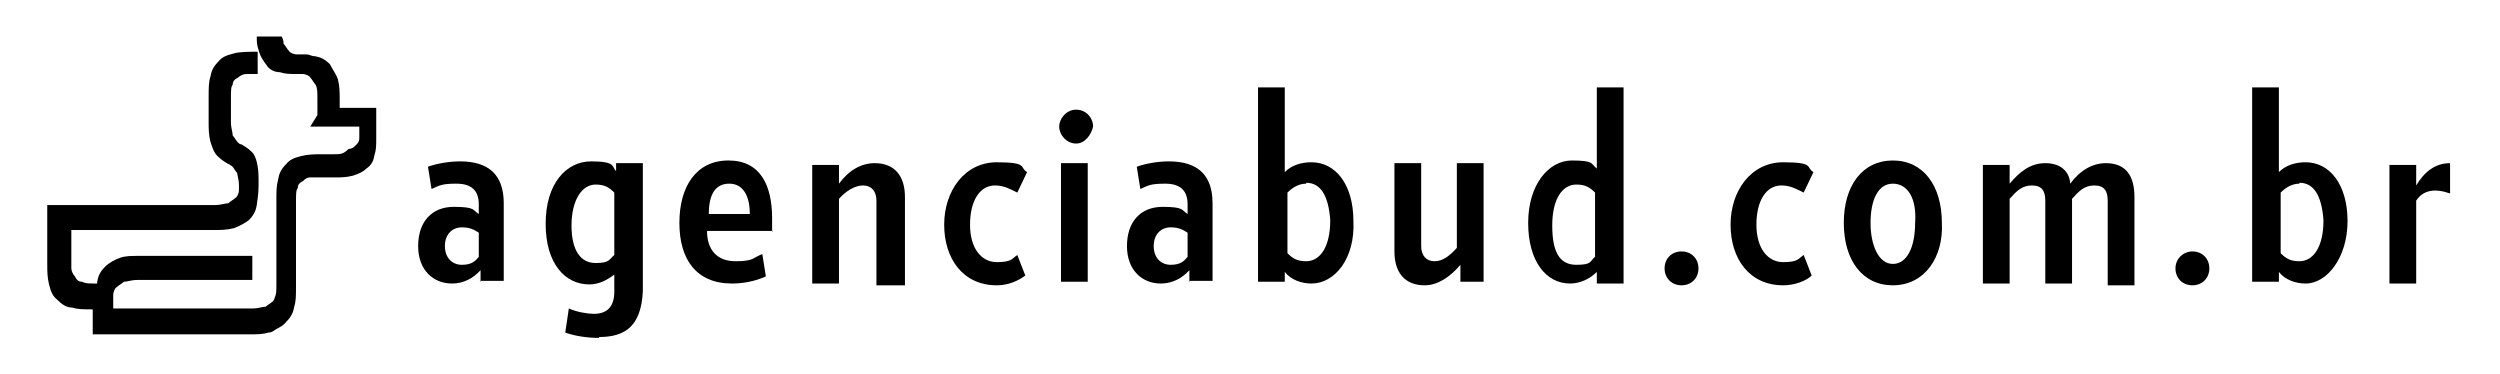 <?xml version="1.0" encoding="UTF-8"?>
<svg id="Layer_1" data-name="Layer 1" xmlns="http://www.w3.org/2000/svg" version="1.1" viewBox="0 0 280.4 42">
  <defs>
    <style>
      .cls-1 {
        fill: #000;
        stroke-width: 0px;
      }
    </style>
  </defs>
  <g>
    <path class="cls-1" d="M53.9,31.6v-1.3c-.8.9-1.9,1.5-3.2,1.5-2.1,0-3.8-1.5-3.8-4.2s1.5-4.4,4-4.4,2.1.4,2.8.8v-1.1c0-1.5-.8-2.3-2.5-2.3s-1.9.2-2.8.6l-.4-2.5c1.1-.4,2.5-.6,3.6-.6,3.2,0,4.9,1.5,4.9,4.7v8.7h-2.7ZM53.7,26.1c-.6-.4-1.1-.6-1.9-.6-1.1,0-1.9.8-1.9,2.1s.8,2.1,1.9,2.1,1.5-.4,1.9-.9v-2.7Z"/>
    <path class="cls-1" d="M67.2,37.9c-1.3,0-2.7-.2-3.8-.6l.4-2.7c.9.4,2.1.6,2.8.6,1.5,0,2.3-.8,2.3-2.5v-1.9c-.8.6-1.7,1.1-2.8,1.1-2.7,0-4.9-2.3-4.9-6.8s2.3-7,5.1-7,2.3.6,2.8,1.1v-.9h3v14.4c-.2,3.8-1.9,5.1-4.9,5.1ZM68.9,21.6c-.6-.6-1.1-.9-2.1-.9-1.5,0-2.7,1.7-2.7,4.6s1.1,4.2,2.7,4.2,1.5-.4,2.1-.9v-6.8Z"/>
    <path class="cls-1" d="M86.7,25.9h-7.4c0,2.1,1.1,3.4,3.2,3.4s1.9-.4,3-.8l.4,2.5c-1.3.6-2.7.8-3.8.8-4,0-5.9-2.7-5.9-6.8s1.9-7,5.5-7,4.9,2.8,4.9,6.5c0,.6,0,1.1,0,1.5ZM84.1,24c0-2.1-.8-3.4-2.3-3.4s-2.3,1.1-2.3,3.4h4.6Z"/>
    <path class="cls-1" d="M98.3,31.6v-9.1c0-1.1-.6-1.7-1.5-1.7s-1.9.6-2.7,1.5v9.5h-3v-13.3h3v2.1c1.1-1.5,2.5-2.3,4-2.3,2.3,0,3.4,1.5,3.4,3.8v9.9h-3.2v-.4h0Z"/>
    <path class="cls-1" d="M111.8,32c-3.8,0-5.9-3-5.9-6.8s2.3-7,5.9-7,2.5.6,3.4,1.1l-1.1,2.3c-.8-.4-1.5-.8-2.5-.8-1.7,0-2.8,1.7-2.8,4.4s1.3,4.2,3,4.2,1.7-.4,2.3-.8l.9,2.3c-.8.6-1.9,1.1-3.2,1.1Z"/>
    <path class="cls-1" d="M120.7,16.1c-1.1,0-1.9-1-1.9-1.9s.8-1.9,1.9-1.9,1.9.9,1.9,1.9c-.2.9-.9,1.9-1.9,1.9ZM119,31.6v-13.3h3v13.3h-3Z"/>
    <path class="cls-1" d="M133.4,31.6v-1.3c-.8.9-1.9,1.5-3.2,1.5-2.1,0-3.8-1.5-3.8-4.2s1.5-4.4,4-4.4,2.1.4,2.8.8v-1.1c0-1.5-.8-2.3-2.5-2.3s-1.9.2-2.8.6l-.4-2.5c1.1-.4,2.5-.6,3.6-.6,3.2,0,4.9,1.5,4.9,4.7v8.7h-2.7ZM133.2,26.1c-.6-.4-1.1-.6-1.9-.6-1.1,0-1.9.8-1.9,2.1s.8,2.1,1.9,2.1,1.5-.4,1.9-.9v-2.7Z"/>
    <path class="cls-1" d="M147.1,31.8c-1.1,0-2.3-.4-3-1.3v1.1h-3V9.8h3v9.5c.8-.8,1.9-1.1,3-1.1,2.7,0,4.7,2.5,4.7,6.6.2,4.2-2.1,7-4.7,7ZM146.5,20.6c-.8,0-1.5.4-2.1,1v6.8c.6.6,1.1.9,2.1.9,1.5,0,2.7-1.5,2.7-4.6-.2-2.8-1.1-4.2-2.7-4.2Z"/>
    <path class="cls-1" d="M163.8,31.6v-1.9c-1.1,1.3-2.5,2.3-4,2.3-2.3,0-3.4-1.5-3.4-3.8v-9.9h3v9.3c0,1.1.6,1.7,1.5,1.7s1.7-.6,2.5-1.5v-9.5h3v13.3s-2.7,0-2.7,0Z"/>
    <path class="cls-1" d="M179.1,31.6v-1.1c-.8.8-1.9,1.3-3,1.3-2.7,0-4.7-2.5-4.7-6.8s2.3-7,4.9-7,2.1.4,2.8.9v-9.1h3v22h-3v-.2h0ZM178.9,21.6c-.6-.6-1.1-.9-2.1-.9-1.5,0-2.7,1.5-2.7,4.6s.9,4.4,2.7,4.4,1.5-.4,2.1-.9v-7Z"/>
    <path class="cls-1" d="M188.6,28.2c1.1,0,1.9.8,1.9,1.9s-.8,1.9-1.9,1.9-1.9-.8-1.9-1.9.8-1.9,1.9-1.9Z"/>
    <path class="cls-1" d="M200,32c-3.8,0-5.9-3-5.9-6.8s2.3-7,5.9-7,2.5.6,3.4,1.1l-1.1,2.3c-.8-.4-1.5-.8-2.5-.8-1.7,0-2.8,1.7-2.8,4.4s1.3,4.2,3,4.2,1.7-.4,2.3-.8l.9,2.3c-.6.6-1.9,1.1-3.2,1.1Z"/>
    <path class="cls-1" d="M212.3,32c-3.4,0-5.5-2.8-5.5-7s2.1-7,5.5-7,5.5,2.8,5.5,7c.2,3.8-1.9,7-5.5,7ZM212.3,20.6c-1.7,0-2.5,1.9-2.5,4.4s.9,4.6,2.5,4.6,2.5-1.9,2.5-4.6c.2-2.7-.8-4.4-2.5-4.4Z"/>
    <path class="cls-1" d="M236.4,31.6v-9.1c0-1.1-.4-1.7-1.5-1.7s-1.7.6-2.5,1.5v9.5h-3v-9.3c0-1.1-.4-1.7-1.5-1.7s-1.7.6-2.5,1.5v9.5h-3v-13.3h3v2.1c1.1-1.3,2.3-2.3,4-2.3s2.7.9,2.8,2.3c1.1-1.5,2.5-2.3,4-2.3,2.3,0,3.2,1.5,3.2,3.8v9.9h-3v-.4h0Z"/>
    <path class="cls-1" d="M245.9,28.2c1.1,0,1.9.8,1.9,1.9s-.8,1.9-1.9,1.9-1.9-.8-1.9-1.9c0-1.1.9-1.9,1.9-1.9Z"/>
    <path class="cls-1" d="M258.6,31.8c-1.1,0-2.3-.4-3-1.3v1.1h-3V9.8h3v9.5c.8-.8,1.9-1.1,3-1.1,2.7,0,4.7,2.5,4.7,6.6s-2.3,7-4.7,7ZM257.9,20.6c-.8,0-1.5.4-2.1,1v6.8c.6.6,1.1.9,2.1.9,1.5,0,2.7-1.5,2.7-4.6-.2-2.8-1.1-4.2-2.7-4.2Z"/>
    <path class="cls-1" d="M271,22.5v9.3h-3v-13.3h3v2.3c.9-1.5,2.1-2.5,3.8-2.5v3.4c-1.7-.6-3-.4-3.8.8Z"/>
  </g>
  <path class="cls-1" d="M38.1,12.1v-.9c0-.8,0-1.5-.2-2.3-.2-.6-.6-1.1-.9-1.7-.6-.6-1.1-.8-1.7-.9-.4,0-.6-.2-.9-.2h-1.1c-.4,0-.8-.2-.9-.4-.2-.2-.4-.6-.6-.8,0-.2,0-.4-.2-.8h-2.8c0,.6,0,.9.2,1.5.2.8.6,1.3.9,1.7.2.4.8.8,1.5.8.6.2,1.1.2,1.9.2h.6c.4,0,.8.2.9.4.2.2.4.6.6.8.2.4.2.8.2,1.5v1.9l-.8,1.3h5.5v1.3c0,.4-.2.6-.4.8-.2.2-.4.4-.8.4-.6.6-.9.6-1.7.6h-1.3c-.8,0-1.5,0-2.3.2-.8.2-1.3.4-1.7.9-.6.6-.8,1.1-.9,1.7-.2.8-.2,1.3-.2,2.3v3.6h0v5.9c0,.8,0,1.1-.2,1.5h0c0,.2-.2.4-.2.4-.2.2-.6.4-.8.6-.4,0-.8.2-1.5.2h-15.6v-1.5c0-.4.2-.8.4-.9.2-.2.6-.4.8-.6.4,0,.8-.2,1.5-.2h12.9v-2.7h-12.7c-.8,0-1.5,0-2.1.2-.6.2-1.3.6-1.7,1-.6.6-.8,1.1-.9,1.7v.2h-.2c-.8,0-1.1,0-1.5-.2-.4,0-.6-.2-.8-.6-.2-.2-.4-.6-.4-.9v-1.3h0v-3h15.9c.8,0,1.5,0,2.3-.2.6-.2,1.3-.6,1.7-.9.6-.6.8-1.1.9-1.7,0-.2.2-1.1.2-2.1v-.9h0c0-1.1-.2-2.5-.8-3-.4-.4-.8-.6-1.1-.8h0c-.2,0-.4-.2-.4-.2-.2-.2-.4-.6-.6-.8,0-.4-.2-.8-.2-1.5v-2.7c0-.8,0-1.3.2-1.5,0-.4.2-.6.6-.8.2-.2.6-.4.9-.4h1.3v-2.5c-.8,0-2.1,0-2.7.2-.8.2-1.3.4-1.7.9-.6.6-.8,1.1-.9,1.7-.2.6-.2,1.3-.2,2.3v2.7h0c0,.8,0,1.5.2,2.3.2.6.4,1.3.9,1.7.4.4.8.6,1.1.8h0c.2,0,.2.2.4.2.2.2.4.6.6.8,0,.2.2.8.2,1.3h0v.6c0,.4-.2.8-.4.9-.2.2-.6.4-.8.6-.4,0-.8.2-1.5.2H5.3v6.6c0,.8,0,1.5.2,2.3.2.8.4,1.3.9,1.7.6.6,1.1.9,1.7.9.6.2,1.3.2,2.3.2h0v2.8h17.6c.8,0,1.5,0,2.1-.2.4,0,.6-.2.9-.4.4-.2.8-.4,1.1-.8.6-.6.8-1.1.9-1.7.2-.6.2-1.3.2-2.3v-7h0v-2.5c0-.8,0-1.3.2-1.5,0-.4.2-.6.6-.8.2-.2.4-.4.8-.4h2.7c.8,0,1.3,0,2.1-.2.6-.2,1.1-.4,1.5-.8.6-.4.8-.9.9-1.5.2-.6.2-1.1.2-1.9v-3.4s-4.2,0-4.2,0Z"/>
</svg>